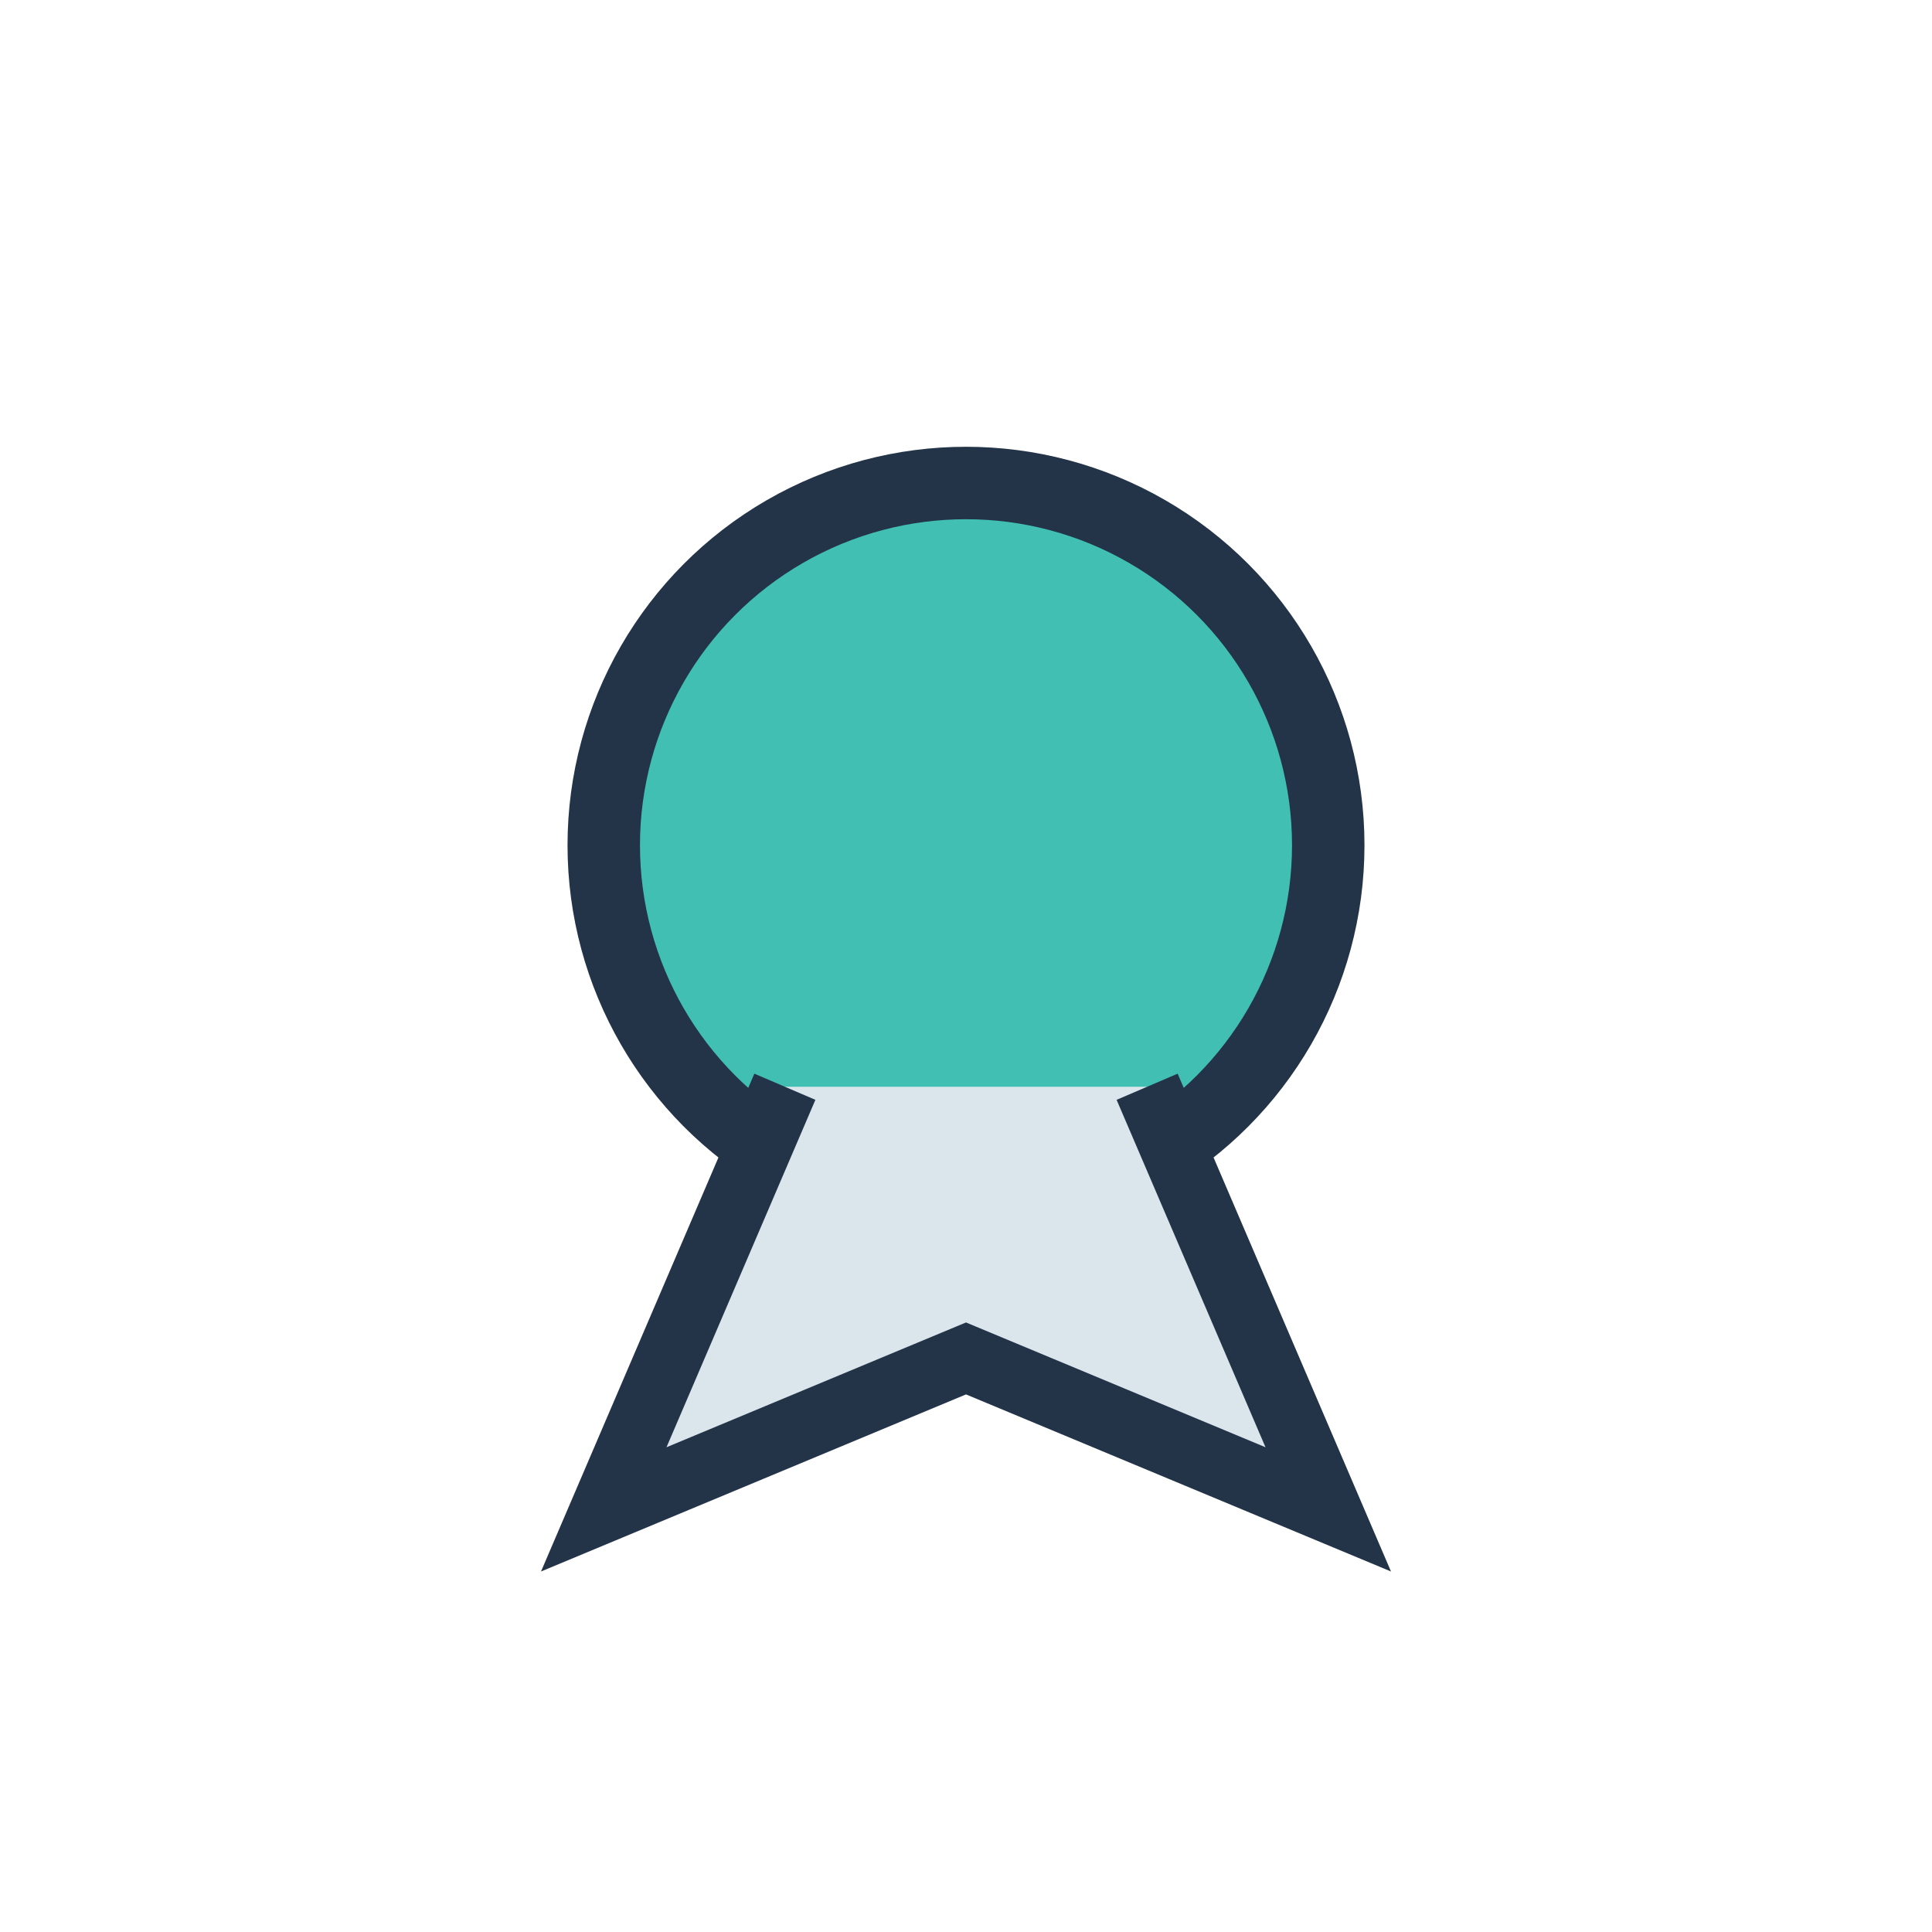 <?xml version="1.0" encoding="UTF-8"?>
<svg xmlns="http://www.w3.org/2000/svg" width="32" height="32" viewBox="0 0 32 32"><circle cx="16" cy="14" r="6" fill="#41BFB3" stroke="#233348" stroke-width="1.2"/><path d="M13 18l-3 7 6-2.5 6 2.5-3-7" fill="#DAE5EC" stroke="#233348" stroke-width="1.1"/></svg>